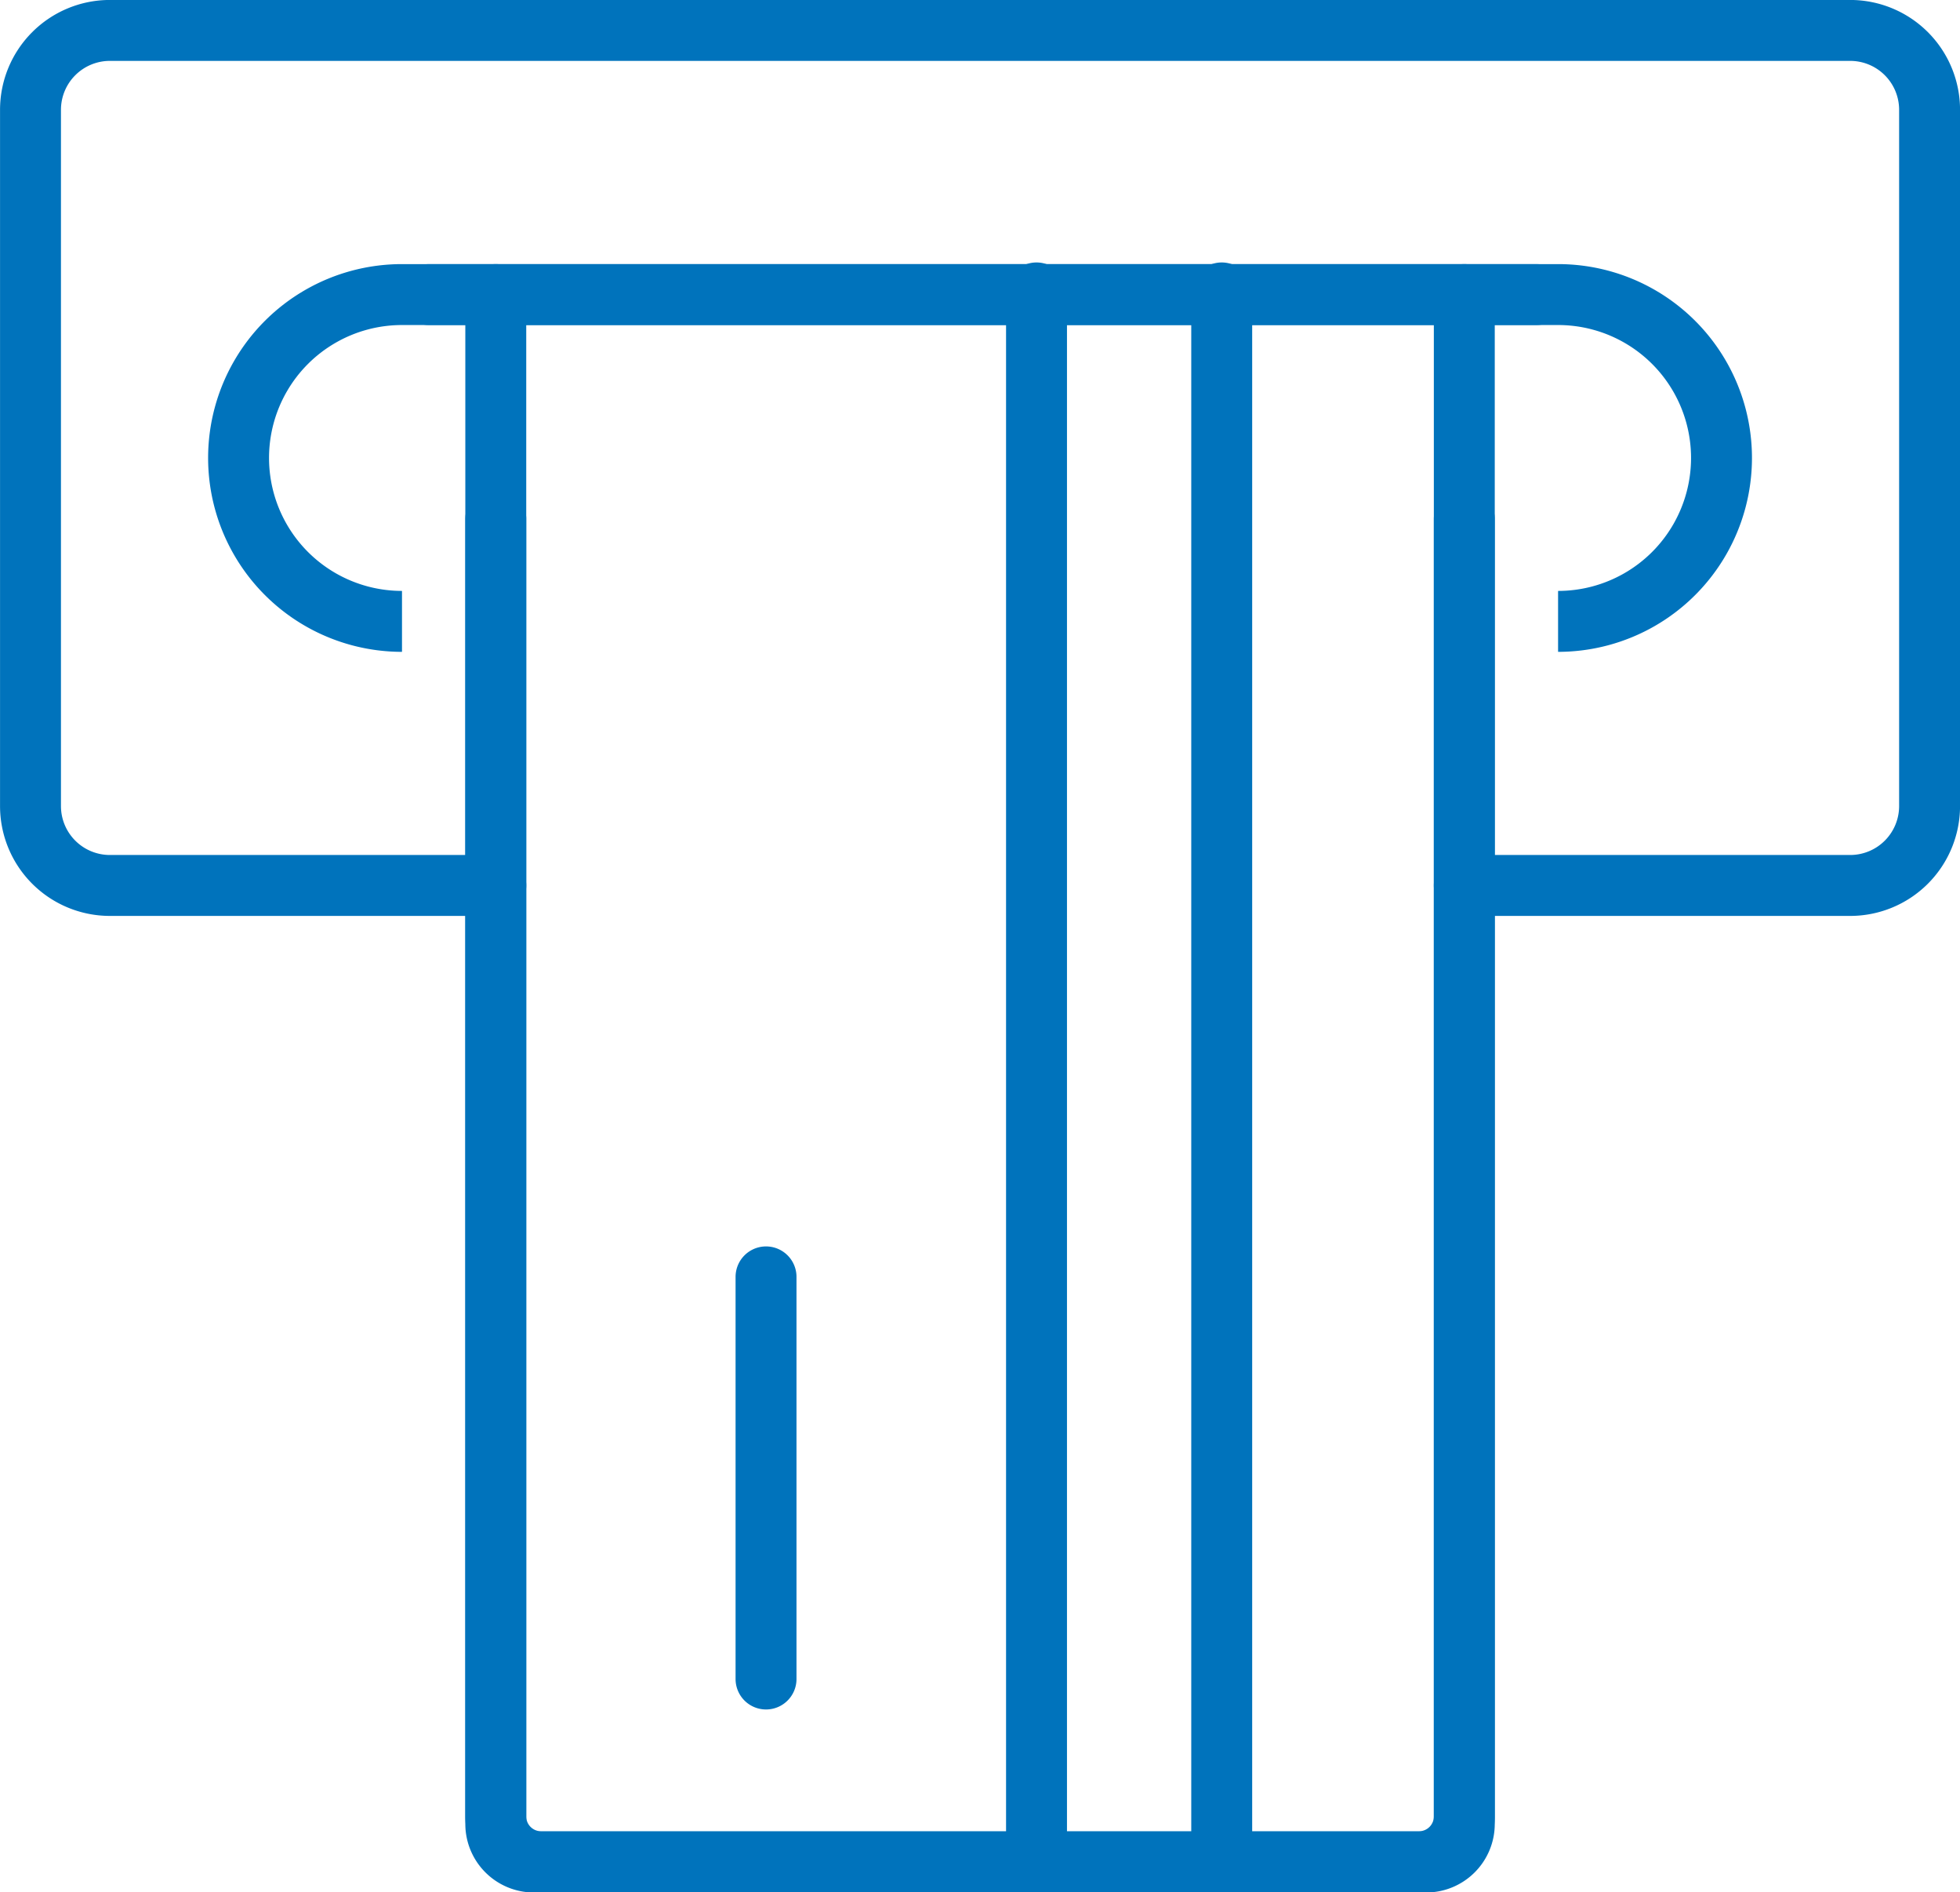 <svg xmlns="http://www.w3.org/2000/svg" xmlns:xlink="http://www.w3.org/1999/xlink" width="24.934" height="24.068" viewBox="0 0 24.934 24.068">
  <defs>
    <clipPath id="clip-path">
      <path id="Path_2547" data-name="Path 2547" d="M0,0H24.934V-24.068H0Z" fill="none"/>
    </clipPath>
  </defs>
  <g id="Group_2351" data-name="Group 2351" transform="translate(0 24.068)">
    <g id="Group_2320" data-name="Group 2320" clip-path="url(#clip-path)">
      <g id="Group_2317" data-name="Group 2317" transform="translate(6.307 -12.805)">
        <path id="Path_2544" data-name="Path 2544" d="M0,0H-4.909a1.01,1.01,0,0,1-1.01-1.01V-9.866a1.01,1.01,0,0,1,1.01-1.01H17.23a1.01,1.01,0,0,1,1.01,1.01V-1.01A1.01,1.01,0,0,1,17.23,0H12.321" fill="none" stroke="#0073bc" stroke-linecap="round" stroke-linejoin="round" stroke-width="0.775"/>
      </g>
      <g id="Group_2318" data-name="Group 2318" transform="translate(18.628 -17.468)">
        <path id="Path_2545" data-name="Path 2545" d="M0,0V16.6a.485.485,0,0,1-.485.485H-11.836a.485.485,0,0,1-.485-.485V0" fill="none" stroke="#0073bc" stroke-linecap="round" stroke-linejoin="round" stroke-width="0.775"/>
      </g>
      <g id="Group_2319" data-name="Group 2319" transform="translate(18.628 -20.321)">
        <path id="Path_2546" data-name="Path 2546" d="M0,0V19.359a.576.576,0,0,1-.575.575H-11.746a.576.576,0,0,1-.575-.575V0m9.235-.021V19.912M-5.442-.021V19.912m-3.441-7.417V17.61" fill="none" stroke="#0073bc" stroke-linecap="round" stroke-linejoin="round" stroke-width="0.775"/>
      </g>
    </g>
    <g id="Group_2321" data-name="Group 2321" transform="translate(5.455 -20.321)">
      <path id="Path_2548" data-name="Path 2548" d="M0,0H14.092" fill="none" stroke="#0073bc" stroke-linecap="round" stroke-linejoin="round" stroke-width="0.775"/>
    </g>
    <g id="Group_2323" data-name="Group 2323" clip-path="url(#clip-path)">
      <g id="Group_2322" data-name="Group 2322" transform="translate(19.821 -16.164)">
        <path id="Path_2549" data-name="Path 2549" d="M0,0A2.079,2.079,0,0,0,2.079-2.079,2.078,2.078,0,0,0,0-4.157H-14.707a2.078,2.078,0,0,0-2.079,2.078A2.079,2.079,0,0,0-14.707,0" fill="none" stroke="#0073bc" stroke-linejoin="round" stroke-width="0.775"/>
      </g>
    </g>
  </g>
</svg>
